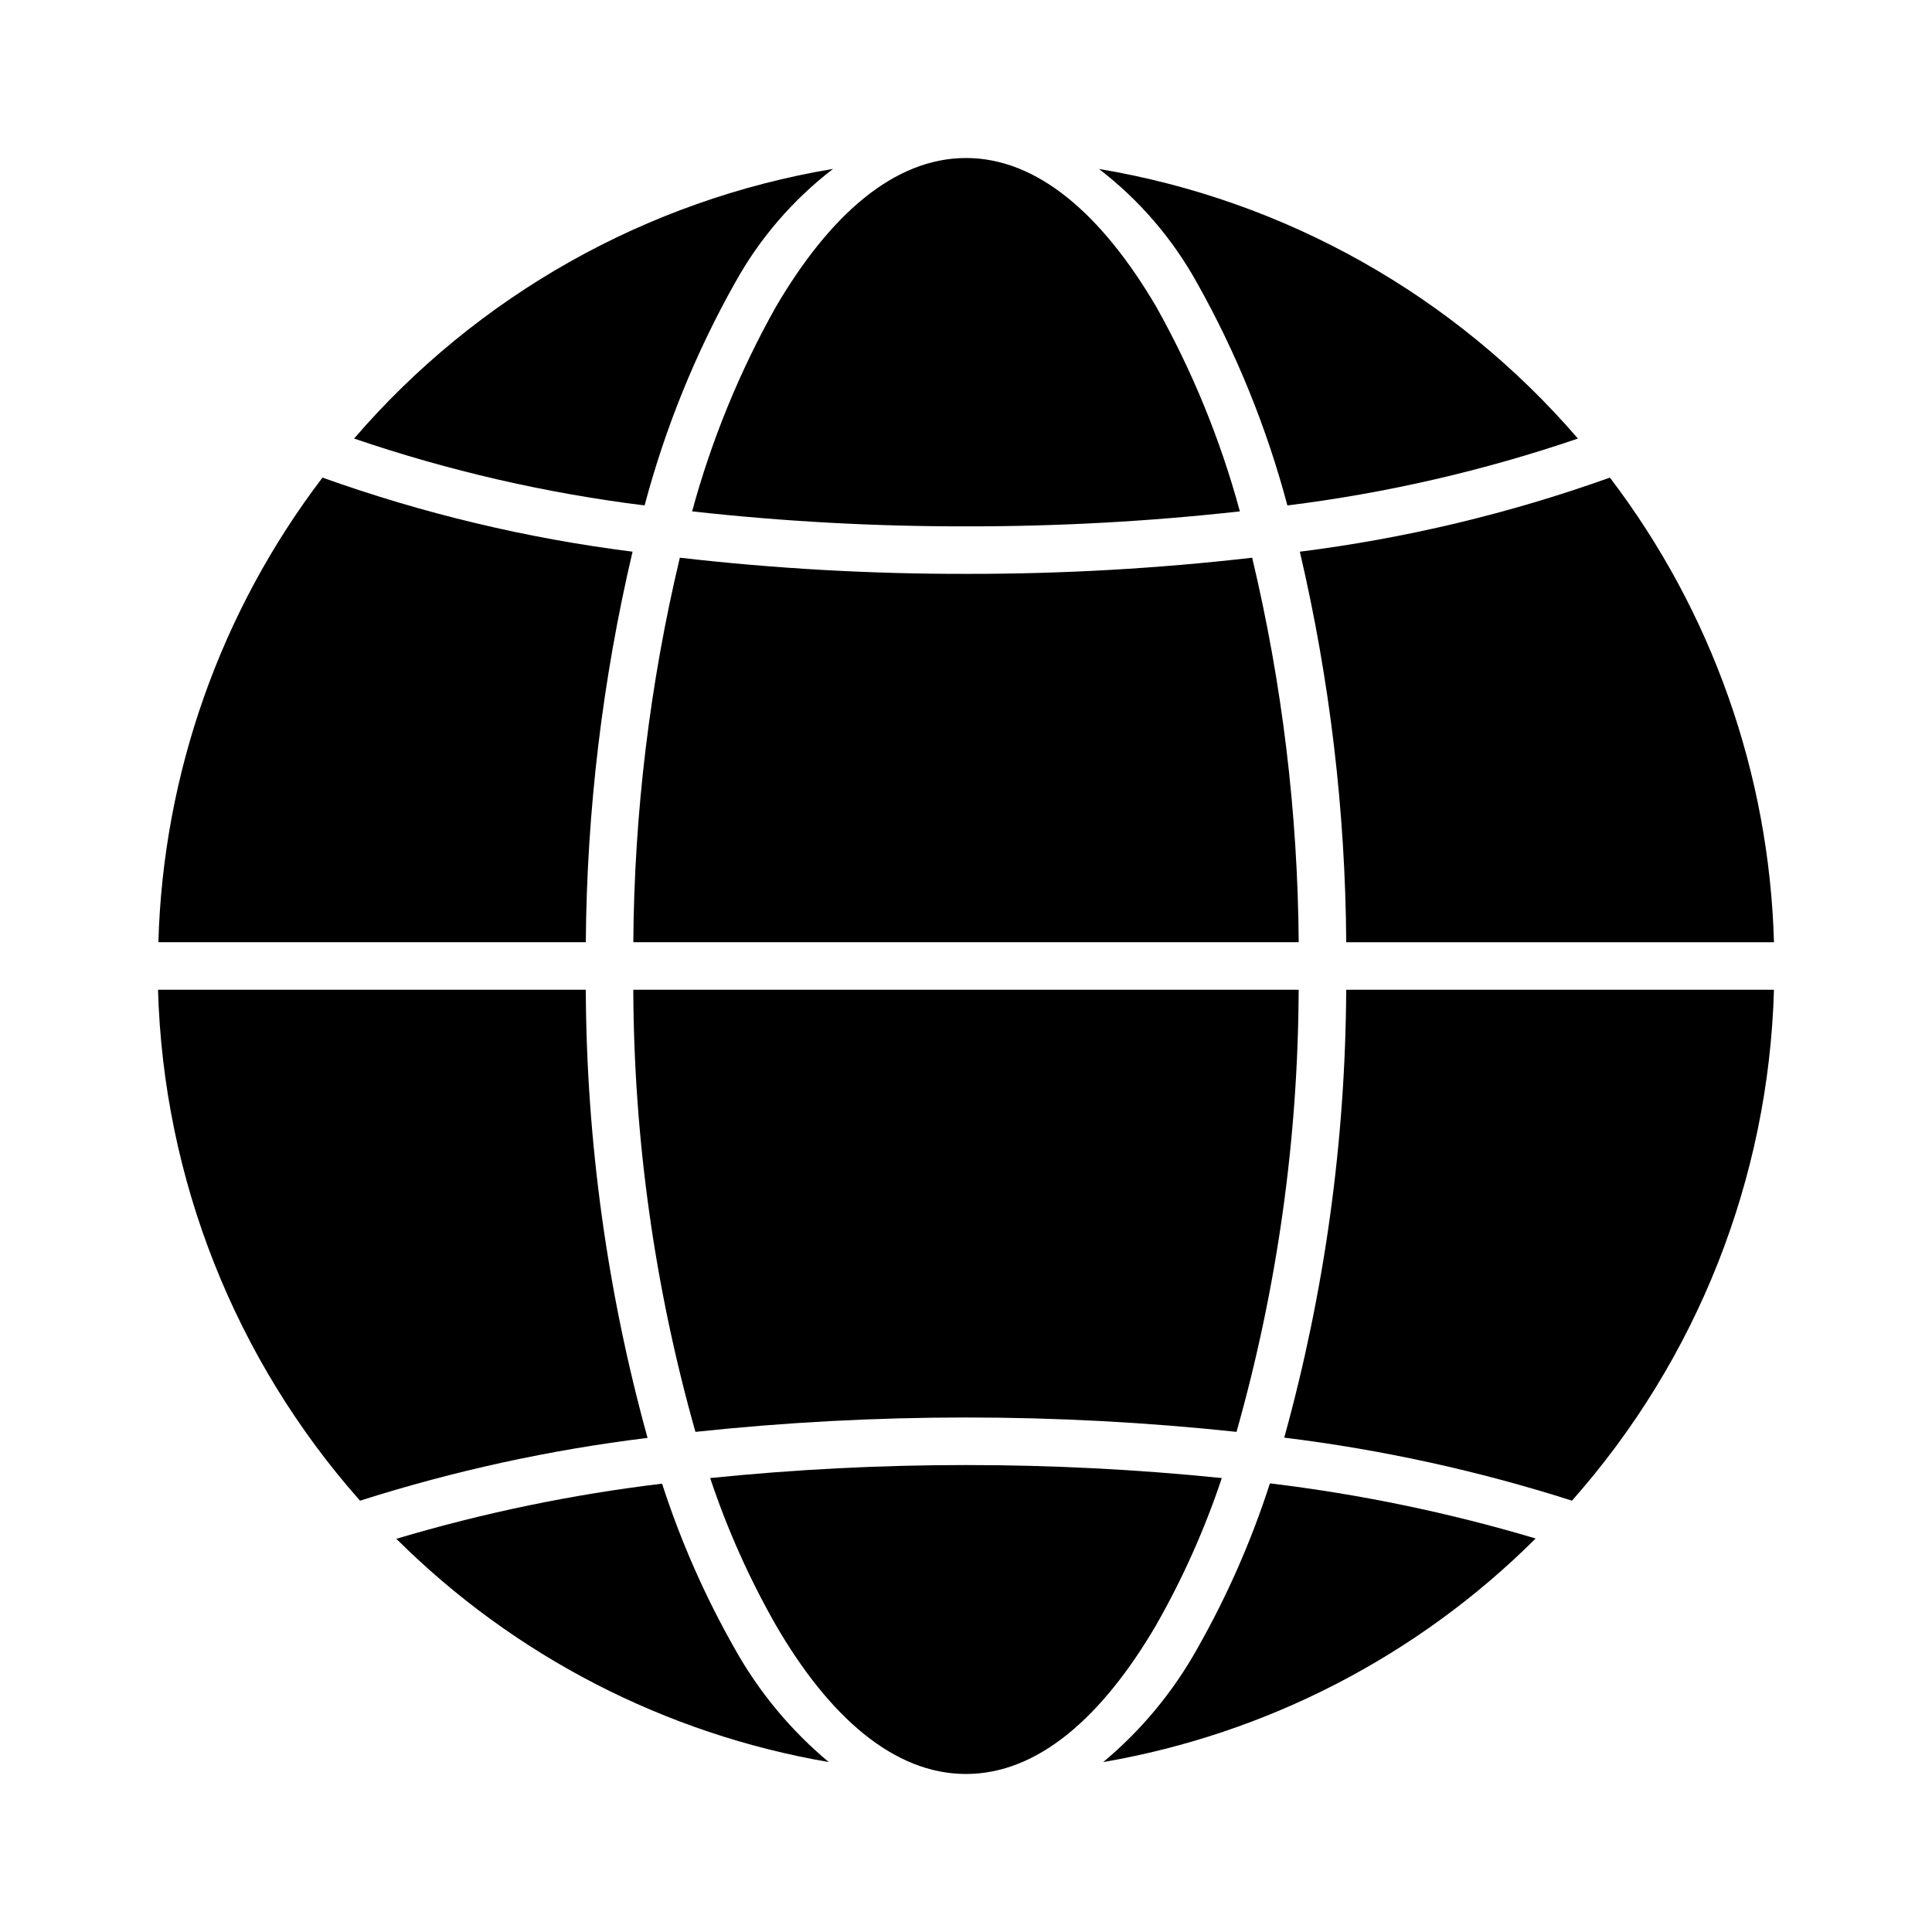 <?xml version="1.0" encoding="UTF-8"?>
<!-- Uploaded to: ICON Repo, www.svgrepo.com, Generator: ICON Repo Mixer Tools -->
<svg fill="#000000" width="800px" height="800px" version="1.1" viewBox="144 144 512 512" xmlns="http://www.w3.org/2000/svg">
 <g>
  <path d="m328.3 523.46c47.664-5.082 95.73-5.082 143.39 0 10.781-38.129 16.32-77.547 16.469-117.17h-176.33c0.148 39.621 5.688 79.039 16.469 117.17z"/>
  <path d="m338.79 218.94c6.492-11.738 15.336-22.012 25.977-30.18-49.363 8.242-94.277 33.531-126.93 71.461 24.988 8.531 50.785 14.469 76.988 17.727 5.473-20.598 13.523-40.422 23.961-59.008z"/>
  <path d="m327.42 279.52c24.102 2.676 48.332 4.004 72.582 3.969 24.246 0.035 48.477-1.289 72.578-3.969-5.133-18.938-12.59-37.172-22.199-54.285-14.297-24.309-31.379-39.359-50.379-39.359-19.004 0-36.086 15.051-50.383 39.438-9.602 17.09-17.059 35.297-22.199 54.207z"/>
  <path d="m475.84 291.8c-25.176 2.891-50.496 4.32-75.836 4.281-25.344 0.039-50.664-1.391-75.84-4.281-7.953 33.391-12.086 67.574-12.328 101.89h176.33c-0.238-34.32-4.375-68.504-12.328-101.89z"/>
  <path d="m500.76 393.7h113.36c-1.246-44.582-16.453-87.652-43.484-123.13-26.594 9.52-54.145 16.102-82.168 19.633 7.945 33.934 12.07 68.652 12.297 103.5z"/>
  <path d="m461.21 218.94c10.438 18.586 18.488 38.41 23.961 59.008 26.203-3.258 52-9.199 76.992-17.727-32.656-37.926-77.566-63.207-126.93-71.445 10.641 8.164 19.48 18.434 25.977 30.164z"/>
  <path d="m461.21 581.05c-6.387 11.406-14.805 21.543-24.844 29.914 43.395-7.469 83.418-28.16 114.6-59.246-23.02-6.856-46.578-11.742-70.422-14.609-4.922 15.273-11.402 29.996-19.336 43.941z"/>
  <path d="m467.79 535.7c-45.078-4.598-90.508-4.598-135.59 0 4.516 13.535 10.348 26.59 17.414 38.984 14.168 24.387 31.332 39.438 50.383 39.438s36.086-15.051 50.383-39.438h-0.004c7.066-12.395 12.898-25.449 17.414-38.984z"/>
  <path d="m484.34 524.99c25.879 3.18 51.406 8.77 76.246 16.703 33.176-37.457 52.125-85.383 53.531-135.4h-113.36c-0.195 40.117-5.715 80.031-16.422 118.7z"/>
  <path d="m338.79 581.05c-7.93-13.922-14.406-28.617-19.332-43.863-23.848 2.859-47.41 7.746-70.426 14.609 31.195 31.059 71.219 51.723 114.6 59.168-10.035-8.371-18.457-18.508-24.844-29.914z"/>
  <path d="m311.63 290.2c-28.023-3.531-55.578-10.113-82.168-19.633-27.031 35.48-42.242 78.551-43.488 123.13h113.27c0.258-34.852 4.414-69.57 12.391-103.5z"/>
  <path d="m299.24 406.3h-113.36c1.41 50.016 20.355 97.941 53.531 135.4 24.824-7.91 50.336-13.48 76.199-16.641-10.695-38.688-16.199-78.621-16.371-118.76z"/>
 </g>
</svg>